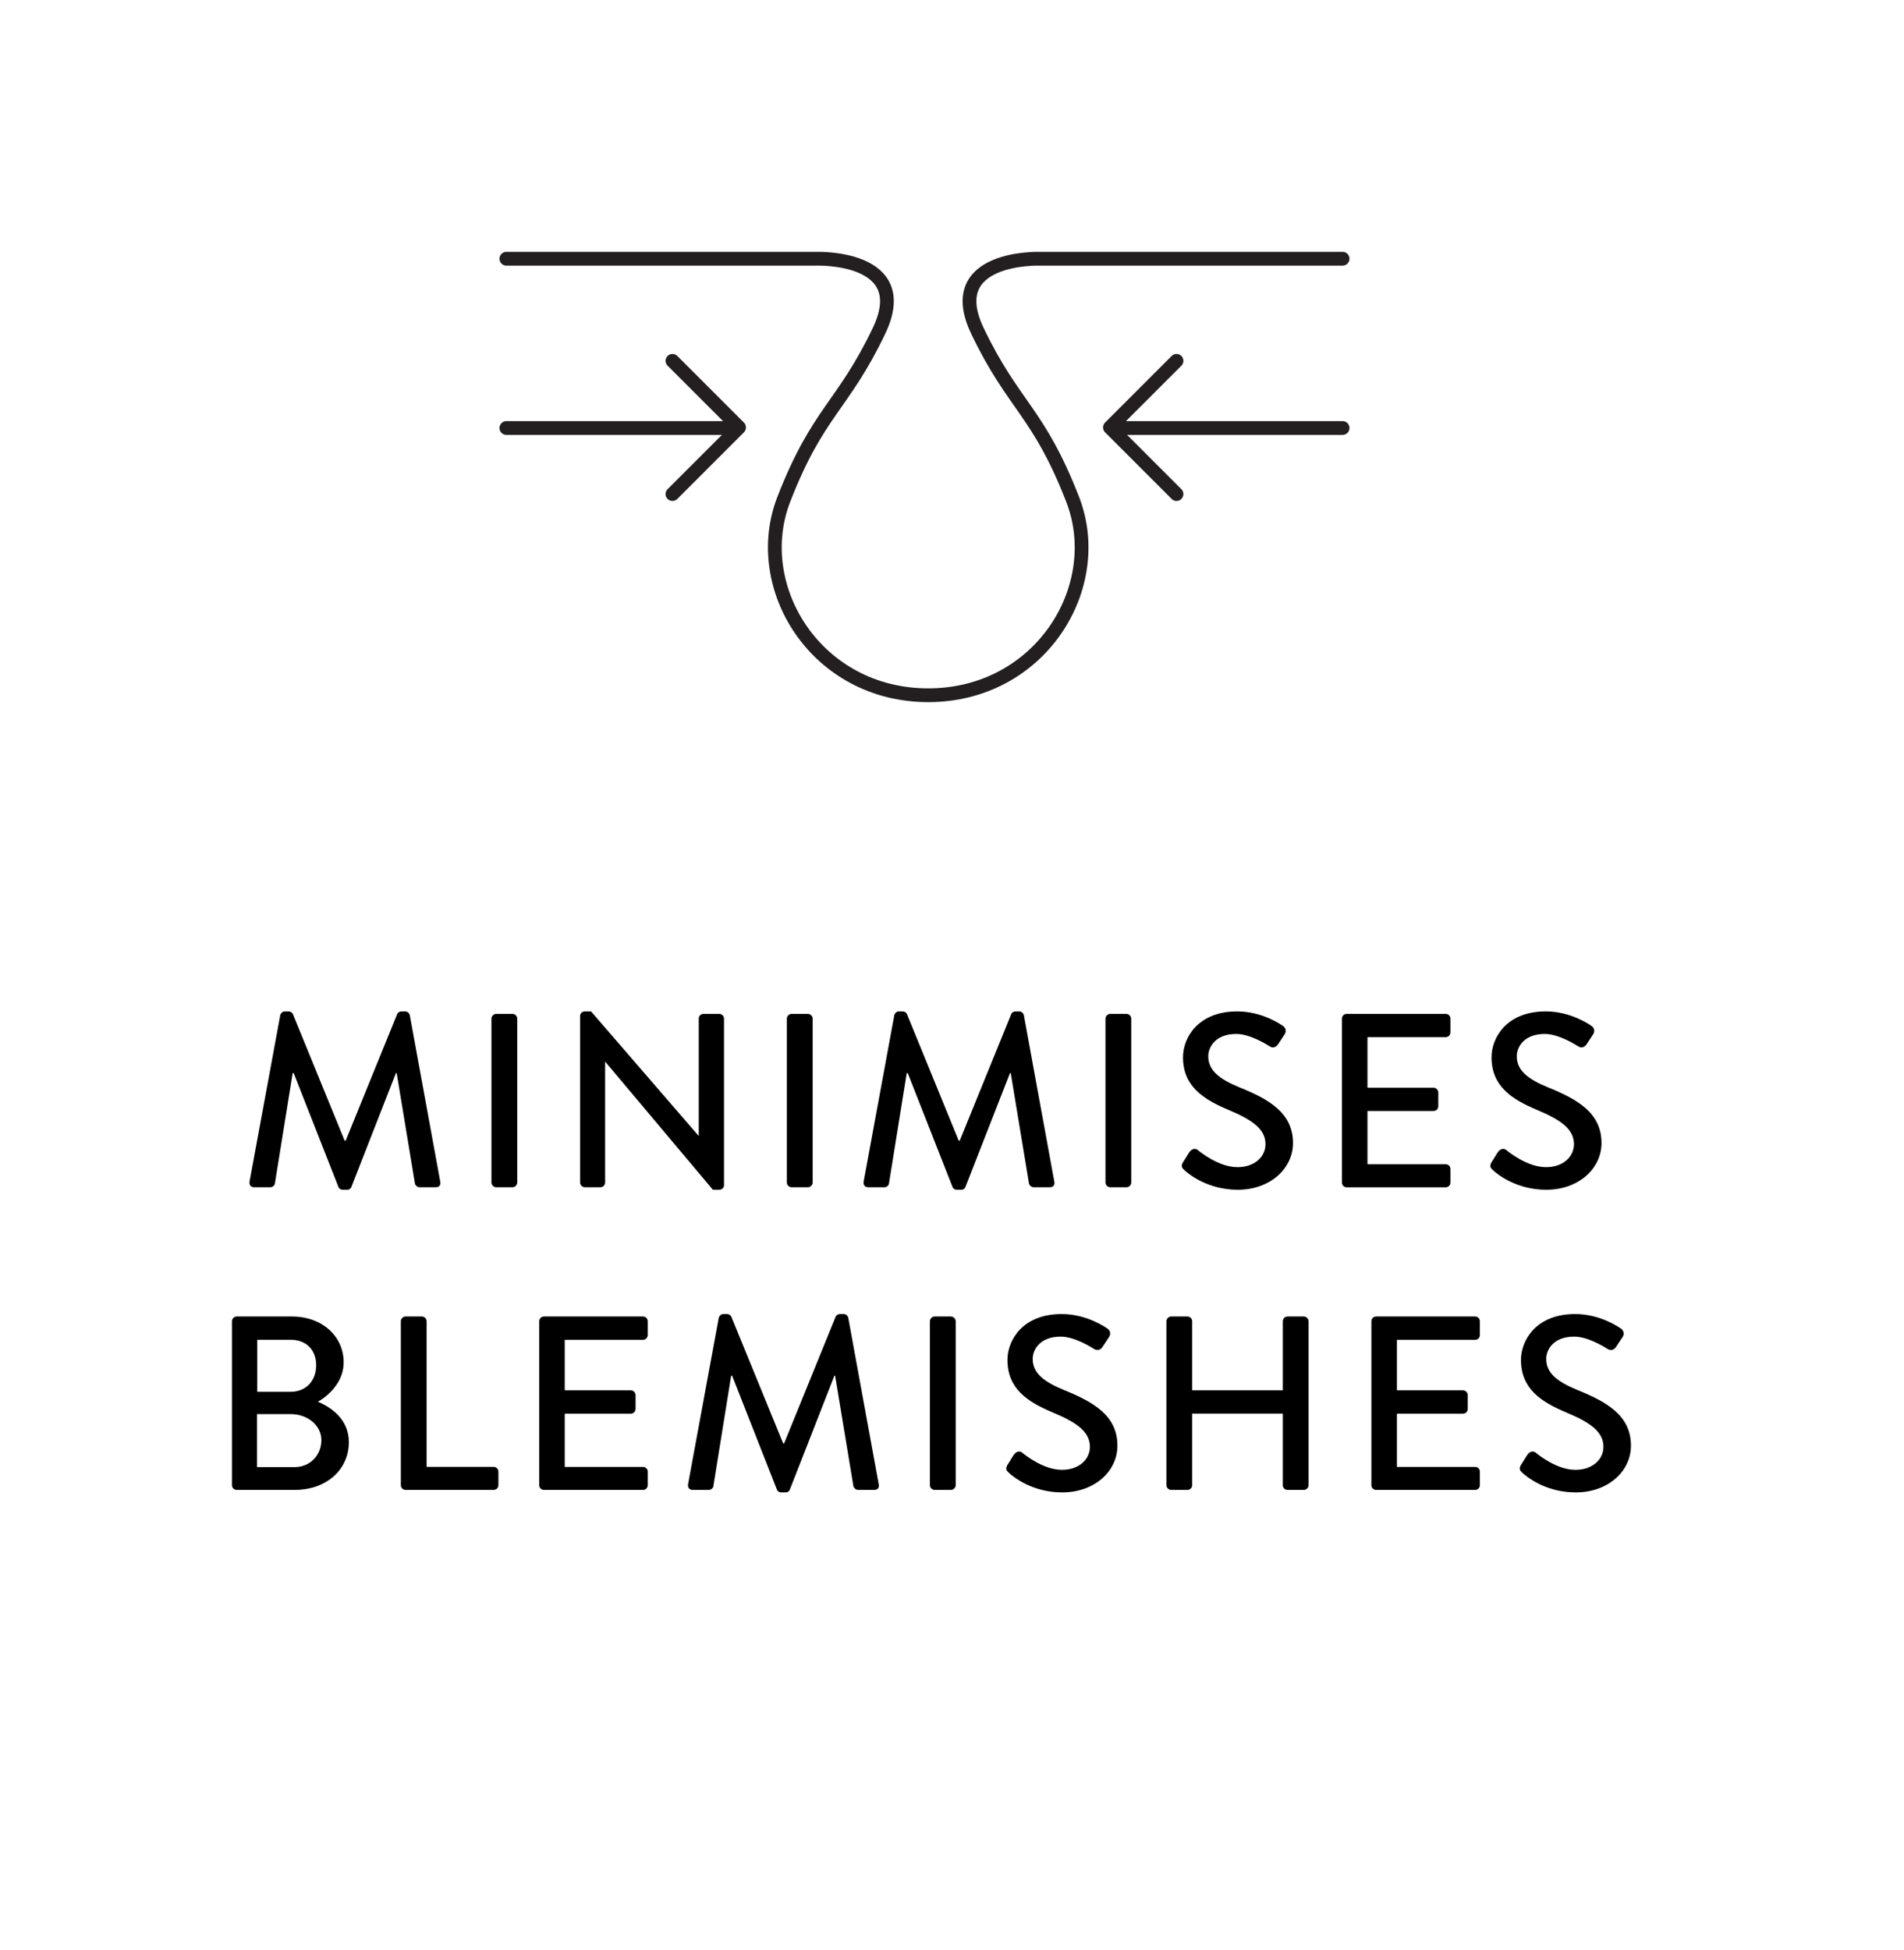 <svg xml:space="preserve" style="enable-background:new 0 0 69.213 70.866;" viewBox="0 0 69.213 70.866" y="0px" x="0px" xmlns:xlink="http://www.w3.org/1999/xlink" xmlns="http://www.w3.org/2000/svg" id="Layer_1" version="1.1">
<style type="text/css">
	.st0{fill:none;stroke:#000000;stroke-width:0.5;stroke-linecap:round;stroke-linejoin:round;stroke-miterlimit:10;}
	.st1{fill:none;stroke:#231F20;stroke-width:0.5;stroke-linecap:round;stroke-linejoin:round;stroke-miterlimit:10;}
	.st2{fill:none;stroke:#000000;stroke-width:0.5;stroke-miterlimit:10;}
	.st3{fill:none;stroke:#1D1D1B;stroke-width:0.5;stroke-linecap:round;stroke-linejoin:round;stroke-miterlimit:10;}
	.st4{fill:#FFFFFF;stroke:#000000;stroke-width:0.5;stroke-linecap:round;stroke-linejoin:round;}
</style>
<g>
	<path d="M10.188,36.895c0.019-0.072,0.09-0.135,0.162-0.135h0.145
		c0.054,0,0.135,0.045,0.152,0.099l1.882,4.601h0.036l1.872-4.601
		c0.019-0.054,0.091-0.099,0.153-0.099h0.145c0.071,0,0.144,0.062,0.161,0.135
		l1.107,6.05c0.027,0.126-0.035,0.207-0.162,0.207h-0.585
		c-0.081,0-0.152-0.063-0.171-0.126l-0.666-4.024c-0.009,0-0.027,0-0.027,0
		l-1.62,4.142c-0.019,0.054-0.072,0.099-0.153,0.099H12.457
		c-0.072,0-0.135-0.045-0.153-0.099l-1.629-4.142c-0.009,0-0.027,0-0.036,0
		l-0.648,4.024c-0.009,0.062-0.09,0.126-0.162,0.126H9.243
		c-0.126,0-0.188-0.081-0.171-0.207L10.188,36.895z"></path>
	<path d="M17.865,37.021c0-0.09,0.081-0.171,0.172-0.171h0.594
		c0.09,0,0.171,0.081,0.171,0.171v5.96c0,0.09-0.081,0.171-0.171,0.171H18.037
		c-0.091,0-0.172-0.081-0.172-0.171V37.021z"></path>
	<path d="M21.088,36.922c0-0.091,0.081-0.162,0.171-0.162h0.226l3.907,4.52h0.009
		v-4.259c0-0.09,0.071-0.171,0.171-0.171h0.576c0.09,0,0.171,0.081,0.171,0.171
		v6.059c0,0.09-0.081,0.162-0.171,0.162h-0.234l-3.907-4.646H21.997v4.385
		c0,0.09-0.072,0.171-0.171,0.171h-0.567c-0.09,0-0.171-0.081-0.171-0.171
		V36.922z"></path>
	<path d="M28.603,37.021c0-0.09,0.081-0.171,0.171-0.171h0.595
		c0.09,0,0.171,0.081,0.171,0.171v5.96c0,0.09-0.081,0.171-0.171,0.171h-0.595
		c-0.09,0-0.171-0.081-0.171-0.171V37.021z"></path>
	<path d="M32.51,36.895c0.019-0.072,0.09-0.135,0.162-0.135h0.145
		c0.054,0,0.135,0.045,0.152,0.099l1.882,4.601h0.036l1.872-4.601
		c0.019-0.054,0.091-0.099,0.153-0.099h0.145c0.071,0,0.144,0.062,0.161,0.135
		l1.107,6.05c0.027,0.126-0.035,0.207-0.162,0.207h-0.585
		c-0.081,0-0.152-0.063-0.171-0.126l-0.666-4.024c-0.009,0-0.027,0-0.027,0
		l-1.62,4.142c-0.019,0.054-0.072,0.099-0.153,0.099h-0.162
		c-0.072,0-0.135-0.045-0.153-0.099l-1.629-4.142c-0.009,0-0.027,0-0.036,0
		l-0.648,4.024c-0.009,0.062-0.09,0.126-0.162,0.126h-0.585
		c-0.126,0-0.188-0.081-0.171-0.207L32.51,36.895z"></path>
	<path d="M40.186,37.021c0-0.09,0.081-0.171,0.172-0.171h0.594
		c0.09,0,0.171,0.081,0.171,0.171v5.96c0,0.09-0.081,0.171-0.171,0.171h-0.594
		c-0.091,0-0.172-0.081-0.172-0.171V37.021z"></path>
	<path d="M43.004,42.242c0.081-0.117,0.153-0.252,0.234-0.369
		s0.207-0.153,0.306-0.072c0.055,0.045,0.747,0.621,1.44,0.621
		c0.621,0,1.018-0.378,1.018-0.837c0-0.54-0.468-0.882-1.359-1.251
		c-0.918-0.388-1.639-0.864-1.639-1.909c0-0.702,0.54-1.665,1.972-1.665
		c0.9,0,1.575,0.468,1.665,0.531c0.072,0.045,0.145,0.171,0.055,0.306
		c-0.072,0.108-0.153,0.234-0.226,0.342c-0.071,0.117-0.188,0.171-0.314,0.091
		c-0.063-0.036-0.693-0.45-1.216-0.45c-0.756,0-1.018,0.477-1.018,0.81
		c0,0.514,0.396,0.828,1.144,1.135c1.045,0.423,1.936,0.918,1.936,2.017
		c0,0.937-0.837,1.701-2.008,1.701c-1.098,0-1.791-0.576-1.936-0.711
		C42.976,42.458,42.914,42.396,43.004,42.242z"></path>
	<path d="M48.782,37.021c0-0.09,0.072-0.171,0.171-0.171h3.602
		c0.099,0,0.171,0.081,0.171,0.171v0.504c0,0.09-0.072,0.171-0.171,0.171H49.709
		v1.837h2.404c0.09,0,0.171,0.081,0.171,0.171v0.504
		c0,0.1-0.081,0.172-0.171,0.172H49.709v1.936h2.846
		c0.099,0,0.171,0.081,0.171,0.171v0.495c0,0.09-0.072,0.171-0.171,0.171h-3.602
		c-0.099,0-0.171-0.081-0.171-0.171V37.021z"></path>
	<path d="M54.219,42.242c0.081-0.117,0.152-0.252,0.233-0.369
		s0.207-0.153,0.307-0.072c0.054,0.045,0.747,0.621,1.44,0.621
		c0.621,0,1.017-0.378,1.017-0.837c0-0.54-0.468-0.882-1.359-1.251
		c-0.918-0.388-1.638-0.864-1.638-1.909c0-0.702,0.54-1.665,1.972-1.665
		c0.899,0,1.575,0.468,1.665,0.531c0.072,0.045,0.144,0.171,0.054,0.306
		c-0.071,0.108-0.152,0.234-0.225,0.342c-0.072,0.117-0.189,0.171-0.315,0.091
		c-0.062-0.036-0.693-0.45-1.215-0.45c-0.757,0-1.018,0.477-1.018,0.81
		c0,0.514,0.396,0.828,1.144,1.135c1.044,0.423,1.936,0.918,1.936,2.017
		c0,0.937-0.838,1.701-2.008,1.701c-1.099,0-1.792-0.576-1.936-0.711
		C54.191,42.458,54.128,42.396,54.219,42.242z"></path>
	<path d="M8.432,48.021c0-0.09,0.072-0.171,0.172-0.171h2.017
		c1.089,0,1.872,0.72,1.872,1.665c0,0.693-0.513,1.188-0.937,1.432
		c0.478,0.198,1.126,0.64,1.126,1.468c0,1.008-0.828,1.737-1.963,1.737H8.604
		c-0.1,0-0.172-0.081-0.172-0.171V48.021z M10.711,53.323
		c0.549,0,0.972-0.423,0.972-0.981c0-0.549-0.521-0.945-1.106-0.945H9.343v1.927
		H10.711z M10.566,50.586c0.576,0,0.928-0.423,0.928-0.963
		c0-0.549-0.352-0.928-0.928-0.928H9.351v1.891H10.566z"></path>
	<path d="M14.571,48.021c0-0.09,0.072-0.171,0.171-0.171h0.595
		c0.09,0,0.171,0.081,0.171,0.171v5.294h2.439c0.099,0,0.171,0.081,0.171,0.171
		v0.495c0,0.09-0.072,0.171-0.171,0.171h-3.205c-0.099,0-0.171-0.081-0.171-0.171
		V48.021z"></path>
	<path d="M19.602,48.021c0-0.09,0.072-0.171,0.171-0.171h3.602
		c0.099,0,0.171,0.081,0.171,0.171v0.504c0,0.09-0.072,0.171-0.171,0.171h-2.846
		v1.837h2.404c0.09,0,0.171,0.081,0.171,0.171v0.504
		c0,0.1-0.081,0.172-0.171,0.172h-2.404v1.936h2.846
		c0.099,0,0.171,0.081,0.171,0.171v0.495c0,0.09-0.072,0.171-0.171,0.171h-3.602
		c-0.099,0-0.171-0.081-0.171-0.171V48.021z"></path>
	<path d="M26.128,47.895c0.019-0.072,0.09-0.135,0.162-0.135H26.434
		c0.054,0,0.135,0.045,0.152,0.099l1.882,4.601h0.036l1.872-4.601
		c0.019-0.054,0.091-0.099,0.153-0.099h0.145c0.071,0,0.144,0.062,0.161,0.135
		l1.107,6.05c0.027,0.126-0.035,0.207-0.162,0.207h-0.585
		c-0.081,0-0.152-0.063-0.171-0.126l-0.666-4.024c-0.009,0-0.027,0-0.027,0
		l-1.62,4.142c-0.019,0.054-0.072,0.099-0.153,0.099h-0.162
		c-0.072,0-0.135-0.045-0.153-0.099l-1.629-4.142c-0.009,0-0.027,0-0.036,0
		l-0.648,4.024c-0.009,0.062-0.09,0.126-0.162,0.126h-0.585
		c-0.126,0-0.188-0.081-0.171-0.207L26.128,47.895z"></path>
	<path d="M33.804,48.021c0-0.09,0.081-0.171,0.172-0.171h0.594
		c0.09,0,0.171,0.081,0.171,0.171v5.96c0,0.09-0.081,0.171-0.171,0.171h-0.594
		c-0.091,0-0.172-0.081-0.172-0.171V48.021z"></path>
	<path d="M36.622,53.242c0.081-0.117,0.153-0.252,0.234-0.369
		s0.207-0.153,0.306-0.072c0.055,0.045,0.747,0.621,1.44,0.621
		c0.621,0,1.018-0.378,1.018-0.837c0-0.54-0.468-0.882-1.359-1.251
		c-0.918-0.388-1.639-0.864-1.639-1.909c0-0.702,0.54-1.665,1.972-1.665
		c0.9,0,1.575,0.468,1.665,0.531c0.072,0.045,0.145,0.171,0.055,0.306
		c-0.072,0.108-0.153,0.234-0.226,0.342c-0.071,0.117-0.188,0.171-0.314,0.091
		c-0.063-0.036-0.693-0.45-1.216-0.45c-0.756,0-1.018,0.477-1.018,0.81
		c0,0.514,0.396,0.828,1.144,1.135c1.045,0.423,1.936,0.918,1.936,2.017
		c0,0.937-0.837,1.701-2.008,1.701c-1.098,0-1.791-0.576-1.936-0.711
		C36.595,53.458,36.532,53.396,36.622,53.242z"></path>
	<path d="M42.4,48.021c0-0.09,0.081-0.171,0.171-0.171h0.595
		c0.099,0,0.171,0.081,0.171,0.171v2.512h3.295v-2.512
		c0-0.09,0.072-0.171,0.171-0.171h0.594c0.091,0,0.172,0.081,0.172,0.171v5.96
		c0,0.09-0.081,0.171-0.172,0.171h-0.594c-0.099,0-0.171-0.081-0.171-0.171v-2.602
		h-3.295v2.602c0,0.09-0.072,0.171-0.171,0.171h-0.595
		c-0.09,0-0.171-0.081-0.171-0.171V48.021z"></path>
	<path d="M49.852,48.021c0-0.09,0.072-0.171,0.172-0.171h3.601
		c0.1,0,0.171,0.081,0.171,0.171v0.504c0,0.09-0.071,0.171-0.171,0.171h-2.845
		v1.837h2.403c0.091,0,0.172,0.081,0.172,0.171v0.504
		c0,0.1-0.081,0.172-0.172,0.172h-2.403v1.936h2.845
		c0.1,0,0.171,0.081,0.171,0.171v0.495c0,0.09-0.071,0.171-0.171,0.171h-3.601
		c-0.1,0-0.172-0.081-0.172-0.171V48.021z"></path>
	<path d="M55.289,53.242c0.081-0.117,0.153-0.252,0.234-0.369
		s0.207-0.153,0.306-0.072c0.055,0.045,0.747,0.621,1.44,0.621
		c0.621,0,1.018-0.378,1.018-0.837c0-0.54-0.468-0.882-1.359-1.251
		c-0.918-0.388-1.639-0.864-1.639-1.909c0-0.702,0.54-1.665,1.972-1.665
		c0.9,0,1.575,0.468,1.665,0.531c0.072,0.045,0.145,0.171,0.055,0.306
		c-0.072,0.108-0.153,0.234-0.226,0.342c-0.071,0.117-0.188,0.171-0.314,0.091
		c-0.063-0.036-0.693-0.45-1.216-0.45c-0.756,0-1.018,0.477-1.018,0.81
		c0,0.514,0.396,0.828,1.144,1.135c1.045,0.423,1.936,0.918,1.936,2.017
		c0,0.937-0.837,1.701-2.008,1.701c-1.098,0-1.791-0.576-1.936-0.711
		C55.262,53.458,55.199,53.396,55.289,53.242z"></path>
</g>
<g>
	<path d="M48.806,9.404H37.799c0,0-3.579-0.119-2.267,2.624
		s2.217,2.924,3.459,6.118s-1.178,7.123-5.249,7.123s-6.491-3.929-5.249-7.123
		s2.147-3.374,3.459-6.118s-2.267-2.624-2.267-2.624H18.407" class="st1"></path>
	<g>
		<line y2="15.556" x2="18.407" y1="15.556" x1="26.421" class="st1"></line>
		<polyline points="24.445,17.957 26.866,15.536 24.445,13.115" class="st1"></polyline>
	</g>
	<g>
		<line y2="15.556" x2="48.806" y1="15.556" x1="40.792" class="st1"></line>
		<polyline points="42.768,17.957 40.347,15.536 42.768,13.115" class="st1"></polyline>
	</g>
</g>
</svg>

